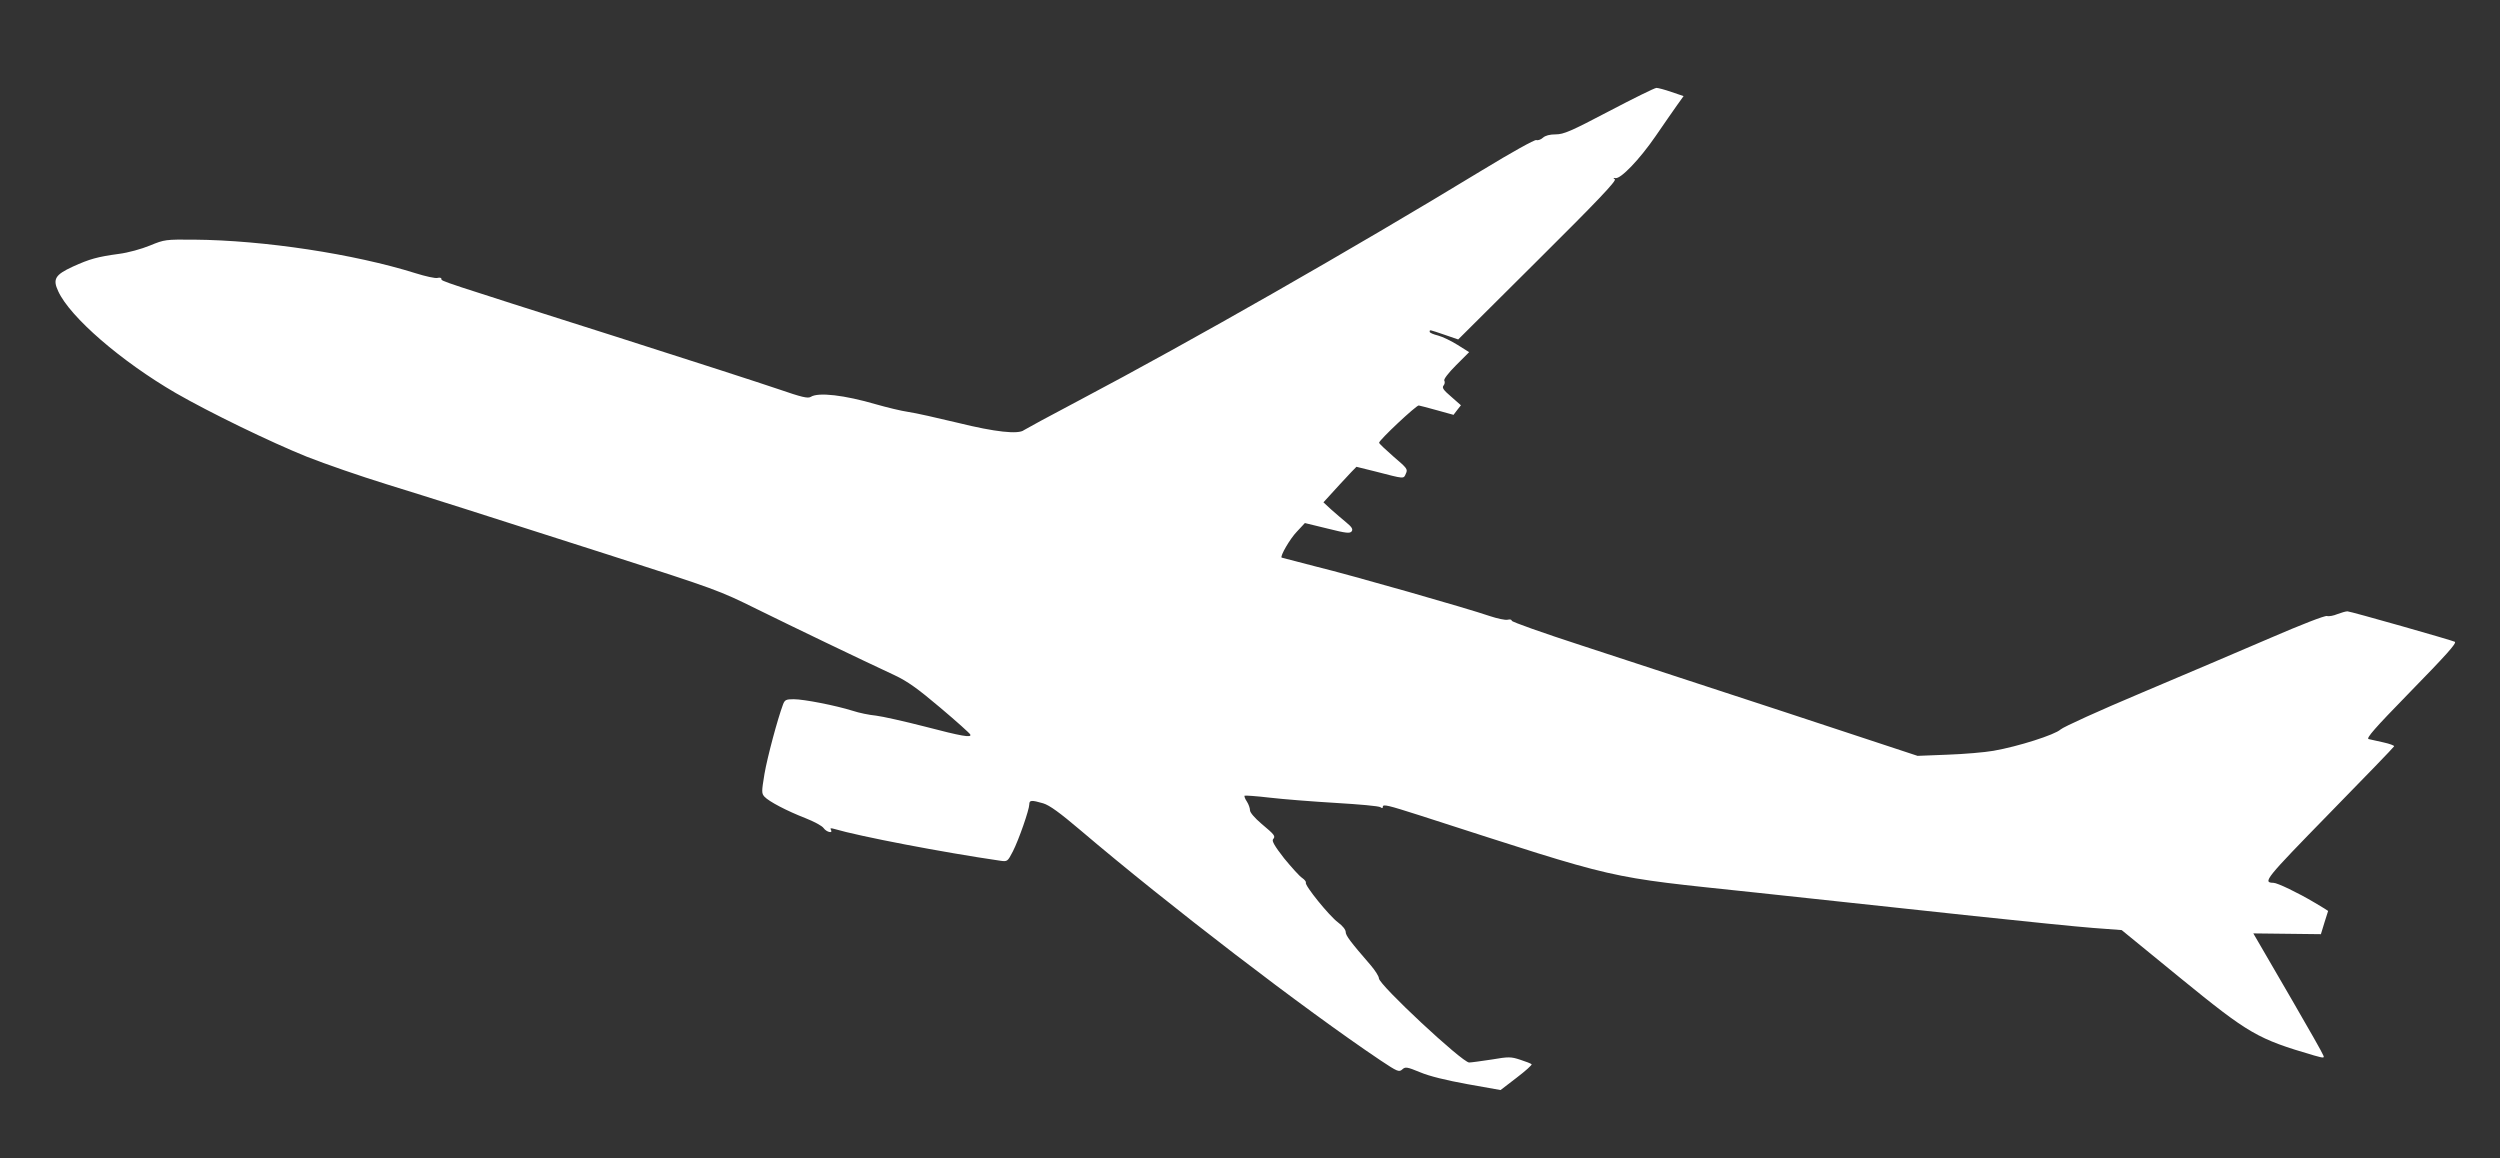 <?xml version="1.0" standalone="no"?>
<!DOCTYPE svg PUBLIC "-//W3C//DTD SVG 20010904//EN"
 "http://www.w3.org/TR/2001/REC-SVG-20010904/DTD/svg10.dtd">
<svg version="1.0" xmlns="http://www.w3.org/2000/svg"
 width="1280pt" height="593pt" viewBox="0 0 1280 593"
 preserveAspectRatio="xMidYMid meet">
<rect x="0" y="0" width="1280" height="593" fill="#333333" stroke="none"/>
<g transform="translate(0,593) scale(0.1,-0.1)"
fill="#ffffff" stroke="none">
<path d="M8239 5361 c-196 -103 -233 -119 -274 -119 -30 0 -53 -6 -65 -17 -11
-10 -26 -15 -34 -12 -8 3 -127 -63 -278 -155 -661 -402 -1491 -876 -2063
-1178 -148 -78 -275 -147 -282 -152 -28 -23 -148 -10 -338 37 -104 25 -219 51
-255 56 -35 5 -109 23 -165 39 -161 47 -295 63 -334 38 -15 -9 -45 -2 -167 40
-82 28 -455 149 -829 268 -919 292 -895 284 -895 296 0 6 -9 8 -20 5 -11 -3
-61 8 -112 24 -316 99 -776 169 -1135 172 -145 1 -150 1 -225 -30 -44 -18
-112 -37 -160 -43 -110 -15 -149 -26 -235 -65 -91 -42 -104 -64 -75 -126 60
-132 322 -359 603 -522 172 -99 483 -250 669 -325 96 -38 279 -101 405 -140
277 -86 403 -126 1136 -361 555 -178 571 -184 765 -280 187 -92 511 -248 704
-338 66 -31 118 -68 235 -167 83 -70 152 -132 153 -137 7 -17 -42 -9 -233 41
-105 27 -217 52 -250 56 -33 3 -87 14 -120 25 -86 27 -249 59 -301 59 -39 0
-46 -3 -55 -27 -28 -75 -80 -269 -95 -356 -15 -91 -15 -99 0 -116 23 -25 115
-73 210 -110 43 -17 85 -39 93 -51 15 -21 50 -29 37 -8 -5 8 0 9 17 4 129 -38
555 -120 851 -163 36 -5 37 -4 64 48 31 61 84 214 84 241 0 22 12 22 71 5 33
-10 85 -48 190 -137 449 -382 1148 -918 1537 -1179 87 -58 95 -61 111 -47 16
15 24 14 92 -14 47 -20 133 -41 243 -61 l169 -30 82 63 c46 35 80 66 77 69 -4
4 -30 14 -58 23 -48 16 -60 16 -148 1 -53 -8 -104 -15 -114 -15 -35 0 -462
398 -462 431 0 10 -19 40 -42 67 -104 120 -128 152 -128 170 0 12 -16 32 -39
49 -44 32 -173 191 -165 204 2 4 -6 15 -19 24 -13 8 -54 54 -92 100 -49 63
-64 89 -57 98 14 16 9 22 -60 80 -34 29 -58 57 -58 68 0 11 -7 31 -16 45 -9
13 -14 27 -12 30 3 2 61 -2 129 -10 68 -8 221 -20 339 -27 118 -7 221 -16 228
-22 8 -6 12 -6 12 2 0 15 24 9 190 -44 1049 -338 930 -311 1720 -395 360 -39
863 -93 1117 -120 254 -27 529 -55 609 -61 l147 -11 301 -246 c352 -287 394
-311 684 -396 50 -14 54 -14 47 1 -3 10 -74 135 -157 278 -83 143 -162 279
-176 303 l-25 43 173 -2 173 -2 18 59 c10 33 19 60 19 60 0 1 -31 20 -70 43
-84 50 -190 101 -210 101 -57 1 -42 19 286 355 181 185 330 339 332 344 1 4
-23 13 -55 20 -32 7 -66 15 -76 17 -13 4 33 57 199 227 203 208 252 263 243
271 -8 6 -535 156 -550 156 -9 0 -32 -7 -51 -14 -19 -8 -43 -13 -54 -10 -11 3
-134 -45 -289 -112 -148 -64 -445 -190 -660 -281 -214 -90 -401 -175 -415
-188 -29 -27 -217 -87 -343 -109 -45 -8 -151 -17 -236 -20 l-153 -6 -682 225
c-374 123 -842 276 -1038 340 -197 64 -358 121 -358 127 0 6 -9 8 -21 5 -11
-3 -53 6 -92 19 -113 39 -704 208 -892 254 -93 24 -171 44 -173 45 -9 7 43 97
78 133 l41 44 115 -28 c99 -25 116 -26 125 -14 7 11 0 22 -28 45 -20 17 -55
46 -77 66 l-40 37 83 91 c46 50 85 91 86 91 2 0 45 -11 97 -24 151 -39 144
-39 156 -11 11 23 6 28 -63 87 -40 35 -74 67 -74 71 -1 13 190 192 203 191 6
-1 49 -12 95 -25 l83 -23 19 25 19 24 -50 44 c-40 34 -48 46 -39 57 6 7 8 18
4 25 -5 6 20 39 60 79 l67 67 -59 37 c-32 20 -77 42 -100 48 -24 6 -43 14 -43
19 0 12 -4 12 76 -15 l70 -24 408 406 c299 297 404 407 394 414 -10 7 -9 8 3
6 27 -5 123 95 205 214 43 62 92 134 111 160 l33 46 -62 21 c-34 12 -69 21
-77 21 -9 0 -118 -54 -242 -119z"/>
</g>
</svg>

